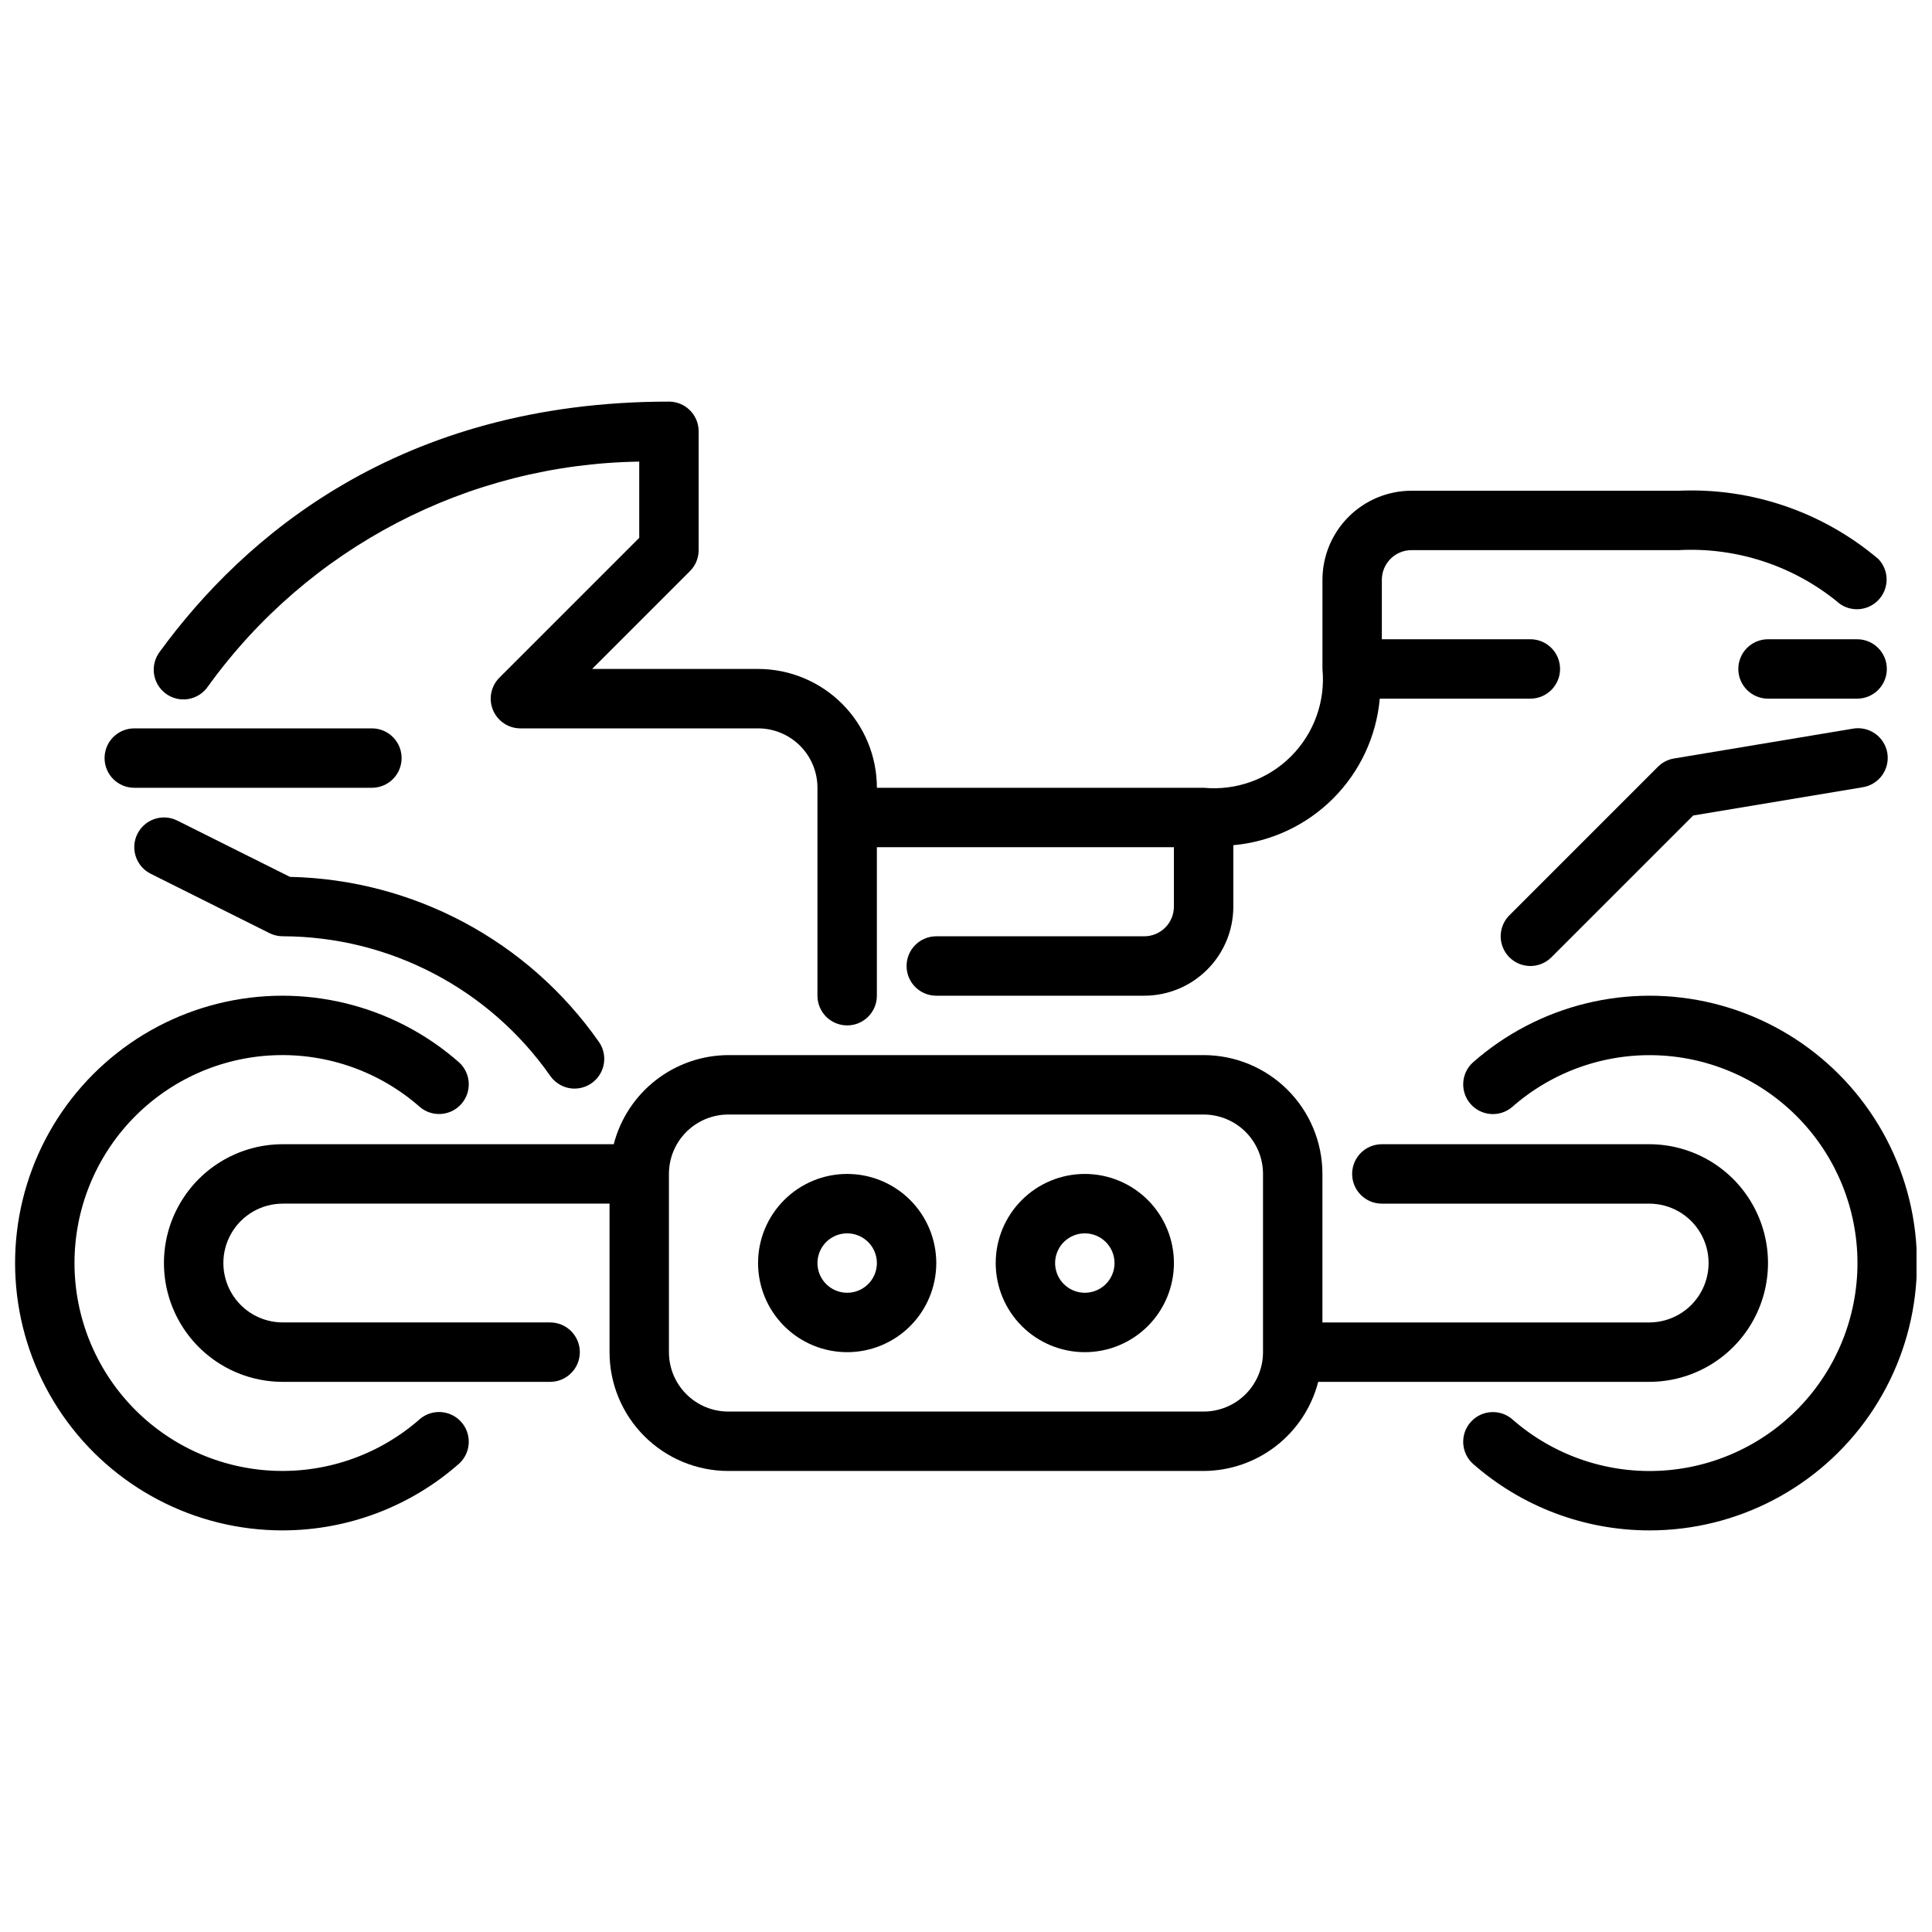 <?xml version="1.0" encoding="UTF-8"?>
<!-- Uploaded to: ICON Repo, www.iconrepo.com, Generator: ICON Repo Mixer Tools -->
<svg width="800px" height="800px" version="1.1" viewBox="144 144 512 512" xmlns="http://www.w3.org/2000/svg">
 <defs>
  <clipPath id="b">
   <path d="m148.09 407h120.91v143h-120.91z"/>
  </clipPath>
  <clipPath id="a">
   <path d="m531 407h120.9v143h-120.9z"/>
  </clipPath>
 </defs>
 <path d="m242.56 352.77h-62.977c-4.348 0-7.871-3.523-7.871-7.871 0-4.348 3.523-7.871 7.871-7.871h62.977c4.348 0 7.871 3.523 7.871 7.871 0 4.348-3.523 7.871-7.871 7.871z"/>
 <path d="m368.51 502.34c-6.266 0-12.273-2.488-16.699-6.918-4.43-4.43-6.918-10.438-6.918-16.699s2.488-12.27 6.918-16.699c4.426-4.43 10.434-6.918 16.699-6.918 6.262 0 12.27 2.488 16.699 6.918 4.426 4.43 6.914 10.438 6.914 16.699s-2.488 12.27-6.914 16.699c-4.43 4.43-10.438 6.918-16.699 6.918zm0-31.488c-3.184 0-6.055 1.918-7.273 4.859-1.219 2.941-0.547 6.328 1.707 8.578 2.25 2.25 5.637 2.926 8.578 1.707 2.941-1.219 4.859-4.09 4.859-7.273 0-2.086-0.828-4.09-2.305-5.566-1.477-1.477-3.481-2.305-5.566-2.305z"/>
 <path d="m431.49 502.34c-6.266 0-12.273-2.488-16.699-6.918-4.43-4.43-6.918-10.438-6.918-16.699s2.488-12.27 6.918-16.699c4.426-4.43 10.434-6.918 16.699-6.918 6.262 0 12.27 2.488 16.699 6.918 4.426 4.43 6.914 10.438 6.914 16.699s-2.488 12.27-6.914 16.699c-4.43 4.43-10.438 6.918-16.699 6.918zm0-31.488c-3.188 0-6.055 1.918-7.273 4.859-1.219 2.941-0.547 6.328 1.707 8.578 2.25 2.25 5.637 2.926 8.578 1.707s4.859-4.09 4.859-7.273c0-2.086-0.832-4.09-2.305-5.566-1.477-1.477-3.481-2.305-5.566-2.305z"/>
 <g clip-path="url(#b)">
  <path d="m218.94 549.57c-23.277 0.031-45.082-11.375-58.336-30.508-13.254-19.137-16.262-43.559-8.047-65.34 8.211-21.777 26.602-38.133 49.188-43.754 22.59-5.617 46.496 0.219 63.957 15.609 3.137 2.902 3.383 7.777 0.559 10.984-2.824 3.207-7.695 3.57-10.965 0.824-10.664-9.402-24.547-14.32-38.75-13.727s-27.629 6.652-37.469 16.914c-9.84 10.258-15.336 23.926-15.336 38.141 0 14.215 5.496 27.883 15.336 38.141 9.84 10.262 23.266 16.32 37.469 16.914s28.086-4.324 38.75-13.727c3.269-2.746 8.141-2.383 10.965 0.824s2.578 8.082-0.559 10.984c-12.91 11.402-29.539 17.703-46.762 17.719z"/>
 </g>
 <path d="m581.05 447.23h-70.848c-4.348 0-7.871 3.523-7.871 7.871 0 4.348 3.523 7.875 7.871 7.875h70.848c5.625 0 10.824 3 13.637 7.871s2.812 10.871 0 15.742-8.012 7.871-13.637 7.871h-86.594v-39.359c0-8.352-3.316-16.359-9.223-22.266-5.902-5.902-13.914-9.223-22.262-9.223h-125.95c-6.961 0.027-13.719 2.359-19.211 6.633-5.496 4.273-9.422 10.246-11.16 16.984h-87.711c-11.25 0-21.645 6-27.27 15.746-5.625 9.742-5.625 21.742 0 31.484 5.625 9.746 16.02 15.746 27.27 15.746h70.848c4.348 0 7.875-3.523 7.875-7.871 0-4.348-3.527-7.875-7.875-7.875h-70.848c-5.625 0-10.82-3-13.633-7.871s-2.812-10.871 0-15.742 8.008-7.871 13.633-7.871h86.594v39.359c0 8.352 3.316 16.359 9.223 22.266 5.902 5.902 13.914 9.223 22.266 9.223h125.95c6.957-0.027 13.715-2.359 19.211-6.633 5.492-4.273 9.418-10.246 11.156-16.984h87.711c11.25 0 21.645-6 27.27-15.746 5.625-9.742 5.625-21.742 0-31.484-5.625-9.746-16.02-15.746-27.27-15.746zm-118.08 70.848h-125.95c-4.176 0-8.18-1.656-11.133-4.609s-4.613-6.957-4.613-11.133v-47.234c0-4.176 1.66-8.18 4.613-11.133s6.957-4.609 11.133-4.609h125.95c4.172 0 8.18 1.656 11.133 4.609 2.949 2.953 4.609 6.957 4.609 11.133v47.234c0 4.176-1.66 8.18-4.609 11.133-2.953 2.953-6.961 4.609-11.133 4.609z"/>
 <g clip-path="url(#a)">
  <path d="m581.05 549.57c-17.223-0.012-33.848-6.309-46.758-17.703-3.141-2.902-3.387-7.777-0.562-10.984 2.828-3.207 7.695-3.57 10.969-0.824 10.66 9.402 24.543 14.32 38.75 13.727 14.203-0.594 27.625-6.652 37.465-16.914 9.844-10.258 15.336-23.926 15.336-38.141 0-14.215-5.492-27.883-15.336-38.141-9.84-10.262-23.262-16.32-37.465-16.914-14.207-0.594-28.09 4.324-38.75 13.727-3.273 2.746-8.141 2.383-10.969-0.824-2.824-3.207-2.578-8.082 0.562-10.984 17.457-15.402 41.367-21.242 63.957-15.629 22.594 5.617 40.984 21.973 49.203 43.754 8.215 21.785 5.203 46.211-8.051 65.348-13.258 19.137-35.07 30.539-58.352 30.504z"/>
 </g>
 <path d="m549.57 400c-3.184-0.004-6.051-1.922-7.269-4.859-1.219-2.941-0.547-6.328 1.703-8.578l39.363-39.363c1.156-1.16 2.652-1.93 4.273-2.195l47.23-7.871c2.09-0.414 4.258 0.039 6.008 1.25 1.75 1.211 2.934 3.082 3.285 5.18 0.348 2.102-0.168 4.254-1.434 5.965-1.262 1.715-3.168 2.844-5.277 3.129l-44.746 7.461-37.574 37.574h0.004c-1.477 1.477-3.477 2.309-5.566 2.309z"/>
 <path d="m641.73 292.1c-14.707-12.441-33.559-18.887-52.801-18.051h-70.848c-6.262 0-12.27 2.488-16.699 6.918-4.43 4.426-6.918 10.434-6.918 16.699v23.617-0.004c0.816 8.578-2.238 17.066-8.328 23.16-6.09 6.09-14.582 9.145-23.156 8.328h-86.594c0-8.352-3.316-16.359-9.223-22.266-5.906-5.902-13.914-9.223-22.266-9.223h-43.973l25.922-25.922c1.477-1.477 2.305-3.477 2.305-5.566v-31.488c0-2.086-0.828-4.09-2.305-5.566s-3.477-2.305-5.566-2.305c-71.566 0-112.84 36.008-134.88 66.211-1.309 1.684-1.883 3.824-1.586 5.934 0.293 2.109 1.434 4.012 3.156 5.266 1.723 1.258 3.879 1.762 5.981 1.398 2.098-0.363 3.961-1.562 5.164-3.324 26.527-36.82 68.914-58.918 114.29-59.582v20.199l-37.055 37.055c-2.25 2.25-2.922 5.637-1.703 8.578 1.215 2.941 4.086 4.859 7.269 4.859h62.977c4.176 0 8.18 1.656 11.133 4.609 2.953 2.953 4.609 6.957 4.609 11.133v55.105c0 4.348 3.527 7.871 7.875 7.871 4.348 0 7.871-3.523 7.871-7.871v-39.359h78.719v15.742c0 2.09-0.828 4.09-2.305 5.566-1.477 1.477-3.477 2.305-5.566 2.305h-55.105c-4.348 0-7.871 3.527-7.871 7.875s3.523 7.871 7.871 7.871h55.105c6.262 0 12.27-2.488 16.699-6.918 4.43-4.43 6.918-10.434 6.918-16.699v-16.27c9.992-0.898 19.355-5.281 26.449-12.379 7.094-7.098 11.469-16.461 12.359-26.457h39.91c4.348 0 7.871-3.523 7.871-7.871s-3.523-7.871-7.871-7.871h-39.359v-15.742c0-4.348 3.523-7.875 7.871-7.875h70.848c15.094-0.797 29.945 4 41.723 13.469 3.098 2.977 8.008 2.922 11.035-0.125 3.031-3.047 3.059-7.957 0.066-11.035z"/>
 <path d="m296.29 432.5c-2.566 0-4.973-1.25-6.449-3.348-16.195-23.148-42.645-36.961-70.895-37.031-1.219 0.004-2.426-0.281-3.519-0.824l-31.488-15.742v-0.004c-3.891-1.941-5.469-6.672-3.523-10.562 1.941-3.891 6.672-5.469 10.562-3.527l29.859 14.918c32.695 0.688 63.105 16.926 81.867 43.715 1.688 2.402 1.895 5.543 0.539 8.148-1.352 2.602-4.043 4.238-6.977 4.242z"/>
 <path d="m636.16 329.15h-23.617c-4.348 0-7.871-3.523-7.871-7.871s3.523-7.871 7.871-7.871h23.617c4.348 0 7.871 3.523 7.871 7.871s-3.523 7.871-7.871 7.871z"/>
</svg>
